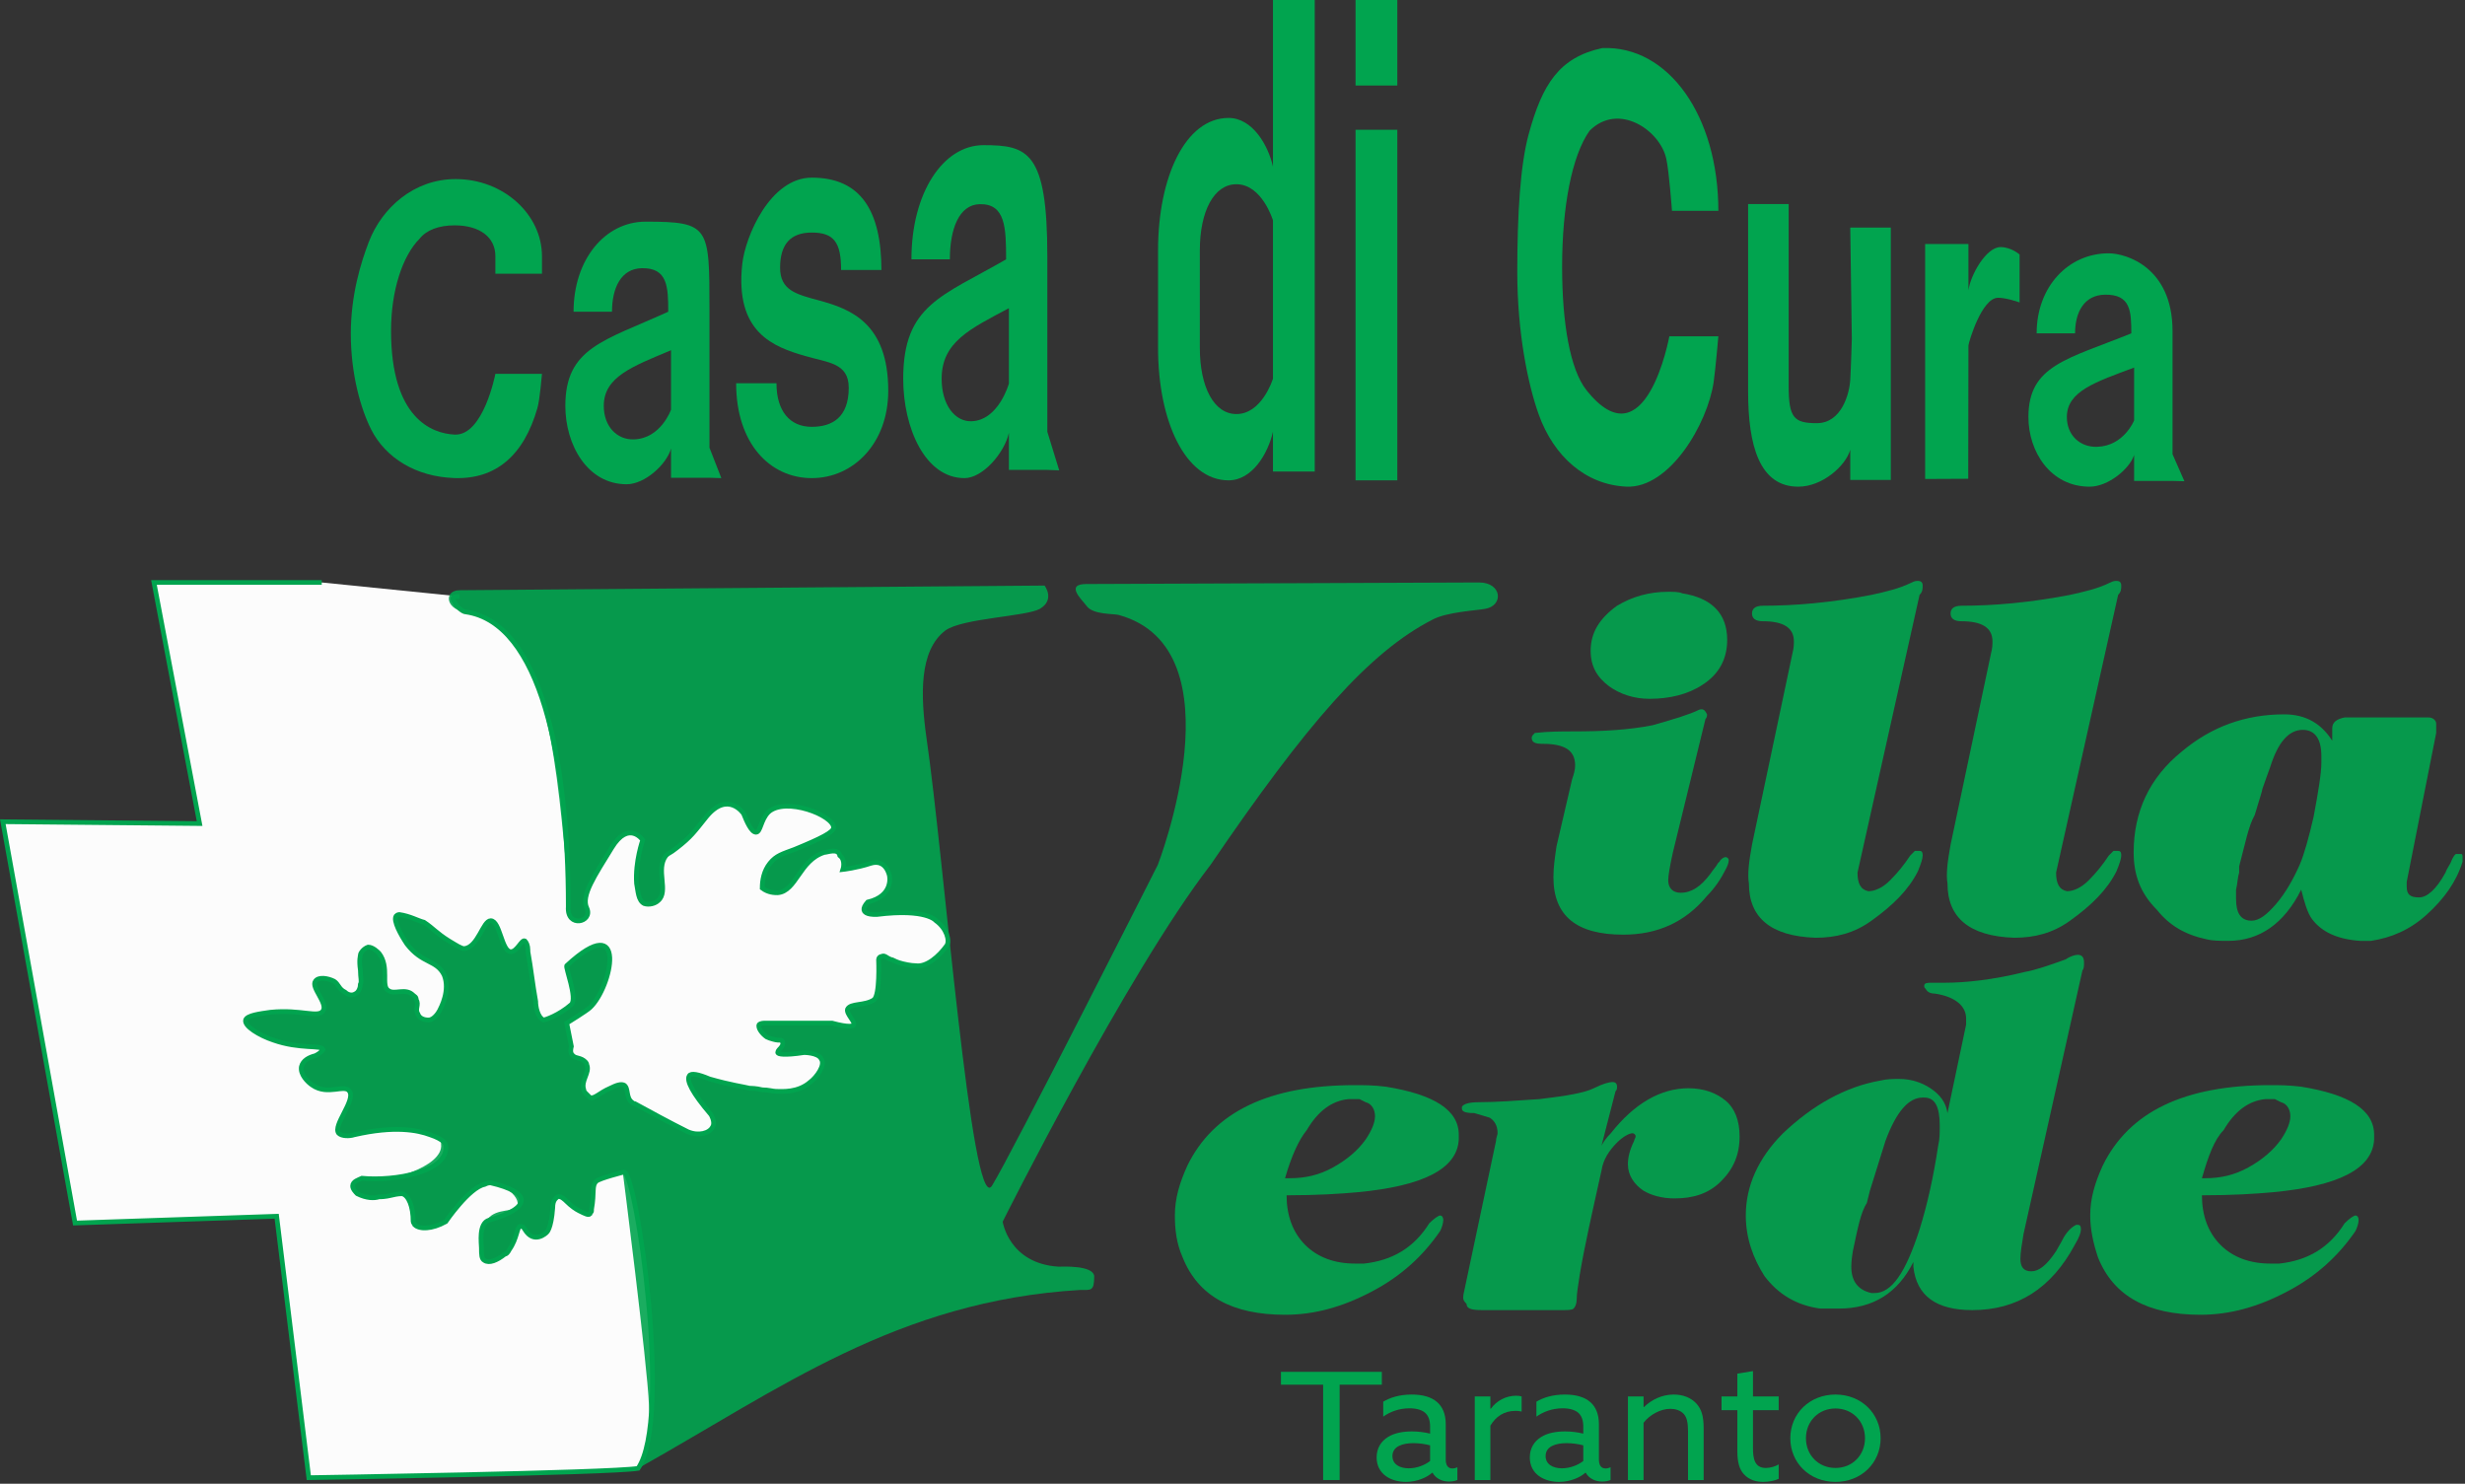 <?xml version="1.0" encoding="UTF-8" standalone="no"?>
<!DOCTYPE svg PUBLIC "-//W3C//DTD SVG 1.1//EN" "http://www.w3.org/Graphics/SVG/1.1/DTD/svg11.dtd">
<svg width="100%" height="100%" viewBox="0 0 525 316" version="1.1" xmlns="http://www.w3.org/2000/svg" xmlns:xlink="http://www.w3.org/1999/xlink" xml:space="preserve" xmlns:serif="http://www.serif.com/" style="fill-rule:evenodd;clip-rule:evenodd;stroke-miterlimit:10;">
    <rect x="0" y="0" width="525" height="316" fill="#333333" stroke="none"/>
    <g id="Livello-1" serif:id="Livello 1">
        <g transform="matrix(1,0,0,1,419.198,52.017)">
            <path d="M0,49.948L-9.178,49.992L-9.178,-0.044L0.044,-0.044L0.044,9.823C0.469,6.564 3.815,0.607 6.883,0.607C9.147,0.607 10.939,2.181 10.939,2.181L10.939,12.4C10.939,12.4 8.203,11.397 6.363,11.397C2.872,11.397 0.139,20.752 0.044,21.539L0,49.948Z" style="fill:rgb(1,164,79);fill-rule:nonzero;"/>
        </g>
        <g opacity="0.9">
            <g transform="matrix(1,0,0,1,338.782,186.499)">
                <path d="M0,-47.912C0,-44.608 1.321,-42.295 3.965,-40.312C6.278,-38.66 9.252,-37.669 12.556,-37.669C16.852,-37.669 20.816,-38.66 23.791,-40.643C27.425,-42.956 29.077,-46.26 29.077,-50.225C29.077,-55.842 25.773,-59.146 19.495,-60.138C18.834,-60.468 17.513,-60.468 16.521,-60.468C12.556,-60.468 8.922,-59.477 5.617,-57.495C1.982,-54.851 0,-51.877 0,-47.912M-3.965,-20.487C-3.635,-21.478 -3.305,-22.47 -3.305,-23.461C-3.305,-26.765 -5.617,-28.087 -10.243,-28.087C-11.896,-28.087 -12.556,-28.417 -12.556,-29.408C-12.556,-29.739 -12.226,-30.069 -11.896,-30.4C-8.922,-30.73 -6.278,-30.73 -3.635,-30.73C2.644,-30.73 8.261,-31.06 13.217,-32.052C17.843,-33.373 21.147,-34.365 23.13,-35.356C24.121,-35.686 24.451,-35.026 24.782,-34.365C24.782,-34.034 24.782,-33.704 24.451,-33.373L17.513,-4.957C16.852,-1.983 16.521,-0.001 16.521,0.99C16.521,2.643 17.513,3.634 19.165,3.634C21.478,3.634 23.46,2.313 25.442,-0.331C26.104,-1.322 26.765,-1.983 27.095,-2.644L27.425,-2.974C27.756,-3.636 28.416,-3.966 28.747,-3.966C29.077,-3.966 29.408,-3.636 29.408,-3.305C29.408,-2.644 29.077,-1.983 28.747,-1.322C27.756,0.66 26.434,2.643 24.782,4.295C20.156,9.912 14.208,12.556 6.938,12.556C-2.974,12.556 -7.93,8.59 -7.93,0.33C-7.93,-1.983 -7.6,-3.966 -7.27,-6.278L-3.965,-20.487Z" style="fill:rgb(1,164,79);fill-rule:nonzero;"/>
            </g>
            <g transform="matrix(1,0,0,1,373.146,143.542)">
                <path d="M0,36.347L8.591,-4.295C8.921,-5.617 8.921,-6.278 8.921,-6.938C8.921,-9.912 6.608,-11.234 2.313,-11.234C0.661,-11.234 0,-11.895 0,-12.886C0,-13.877 0.661,-14.538 2.313,-14.538C9.252,-14.538 16.852,-15.199 25.442,-16.851C28.416,-17.512 31.39,-18.173 34.033,-19.494C34.694,-19.825 35.024,-19.825 35.355,-19.825C36.016,-19.825 36.347,-19.494 36.347,-18.834C36.347,-18.173 36.347,-17.512 35.686,-16.851L22.469,42.295C22.469,44.608 23.13,45.929 24.781,46.26C26.104,46.26 27.756,45.599 29.407,43.947C31.06,42.295 32.382,40.643 33.703,38.66C34.033,38.329 34.364,37.999 34.694,37.669L35.355,37.669C36.016,37.669 36.347,37.669 36.347,38.66C36.347,39.321 36.016,40.312 35.355,41.964C33.373,45.929 30.068,49.234 25.442,52.538C21.808,55.181 17.843,56.172 13.547,56.172C3.965,55.842 -0.661,51.877 -0.661,44.608C-0.991,42.625 -0.661,39.982 0,36.347" style="fill:rgb(1,164,79);fill-rule:nonzero;"/>
            </g>
            <g transform="matrix(1,0,0,1,415.44,143.542)">
                <path d="M0,36.347L8.591,-4.295C8.922,-5.617 8.922,-6.278 8.922,-6.938C8.922,-9.912 6.608,-11.234 2.313,-11.234C0.661,-11.234 0,-11.895 0,-12.886C0,-13.877 0.661,-14.538 2.313,-14.538C9.252,-14.538 16.852,-15.199 25.442,-16.851C28.417,-17.512 31.391,-18.173 34.034,-19.494C34.694,-19.825 35.025,-19.825 35.355,-19.825C36.017,-19.825 36.347,-19.494 36.347,-18.834C36.347,-18.173 36.347,-17.512 35.686,-16.851L22.469,42.295C22.469,44.608 23.13,45.929 24.782,46.26C26.104,46.26 27.756,45.599 29.408,43.947C31.06,42.295 32.382,40.643 33.703,38.66L34.694,37.669L35.355,37.669C36.017,37.669 36.347,37.669 36.347,38.66C36.347,39.321 36.017,40.312 35.355,41.964C33.373,45.929 30.068,49.234 25.442,52.538C21.809,55.181 17.843,56.172 13.548,56.172C3.965,55.842 -0.661,51.877 -0.661,44.608C-0.991,42.625 -0.661,39.982 0,36.347" style="fill:rgb(1,164,79);fill-rule:nonzero;"/>
            </g>
            <g transform="matrix(1,0,0,1,476.899,167.994)">
                <path d="M0,16.521L0,17.843C-0.33,18.834 -0.33,20.156 -0.661,21.477L-0.661,23.46C-0.661,26.434 0.33,28.086 2.644,28.086C4.296,28.086 5.947,26.764 7.93,24.452C9.913,22.138 11.564,19.165 12.887,16.191C13.878,13.877 14.869,10.243 15.86,5.948C16.852,0.661 17.513,-3.304 17.513,-5.618L17.513,-6.939C17.513,-10.574 16.19,-12.556 13.547,-12.556C10.573,-12.556 8.261,-9.913 6.608,-4.626C6.278,-3.634 5.617,-1.983 4.956,-0C4.956,0.331 4.296,2.313 3.304,5.617C1.982,7.93 1.321,11.565 0,16.521M-22.469,13.547C-22.469,4.957 -19.165,-2.313 -12.226,-7.93C-5.947,-13.217 1.321,-15.86 9.582,-15.86C14.208,-15.86 17.513,-13.878 19.825,-10.243L19.825,-12.887C19.825,-14.208 20.816,-14.869 22.469,-15.2L40.311,-15.2C41.303,-15.2 41.964,-14.539 41.964,-13.878L41.964,-11.896L35.686,19.826L35.686,20.817C35.686,22.468 36.347,23.129 38.329,23.129C39.981,23.129 41.964,21.477 43.946,17.843C44.276,16.851 44.937,16.191 45.268,15.2C45.599,14.539 45.929,13.877 46.26,13.877L47.251,13.877C47.581,13.877 47.581,14.208 47.581,14.539L47.581,15.53C46.26,19.826 43.616,23.46 39.981,26.764C36.347,30.069 32.382,31.72 28.086,32.381L25.773,32.381C20.816,32.051 17.513,30.399 15.53,27.755C14.539,26.434 13.878,24.121 13.217,21.477C9.582,28.747 4.296,32.381 -2.313,32.381C-3.965,32.381 -5.617,32.381 -6.938,32.051C-11.564,31.06 -14.869,29.078 -17.513,25.773C-21.147,22.138 -22.469,18.173 -22.469,13.547" style="fill:rgb(1,164,79);fill-rule:nonzero;"/>
            </g>
            <g transform="matrix(1,0,0,1,273.688,260.182)">
                <path d="M0,-9.252L0.991,-9.252C4.296,-9.252 7.27,-9.912 10.243,-11.565C13.218,-13.217 15.53,-15.199 17.183,-17.513C18.504,-19.495 19.165,-21.147 19.165,-22.469C19.165,-23.79 18.504,-25.112 17.183,-25.442C17.183,-25.442 16.521,-25.773 15.86,-26.104L13.548,-26.104C9.913,-25.773 6.939,-23.46 4.626,-19.495C2.975,-17.513 1.322,-13.878 0,-9.252M-23.46,-1.321C-23.46,-4.956 -22.468,-8.261 -20.816,-11.896C-15.199,-23.46 -3.304,-29.077 14.869,-29.077C16.852,-29.077 18.835,-29.077 21.478,-28.747C31.721,-27.095 37.008,-23.79 37.008,-18.504L37.008,-17.513C36.678,-11.234 29.408,-7.6 15.53,-6.278C11.896,-5.947 6.939,-5.617 0.331,-5.617C0.331,-1.321 1.652,2.313 4.296,4.956C6.939,7.6 10.574,8.922 14.869,8.922L16.852,8.922C22.8,8.261 27.426,5.617 30.729,0.331C31.721,-0.661 32.712,-1.321 33.043,-1.321C33.373,-1.321 33.703,-0.991 33.703,-0.33C33.703,0.331 33.373,1.322 33.043,1.982C29.408,7.269 24.782,11.565 18.504,14.869C12.226,18.174 6.278,19.825 0,19.825C-11.234,19.825 -18.503,15.86 -21.808,7.6C-23.129,4.626 -23.46,1.652 -23.46,-1.321" style="fill:rgb(1,164,79);fill-rule:nonzero;"/>
            </g>
            <g transform="matrix(1,0,0,1,311.687,233.748)">
                <path d="M0,41.965L6.938,9.253C6.938,8.592 7.27,7.931 7.27,7.601C7.27,5.948 6.608,4.957 5.617,4.296C4.626,3.966 3.305,3.636 2.313,3.305C0.33,3.305 -0.33,2.975 -0.33,2.314L-0.33,1.984C0,1.322 1.321,0.992 3.305,0.992C6.938,0.992 11.234,0.662 16.19,0.331C21.808,-0.33 25.773,-0.99 27.756,-1.981C29.738,-2.973 31.06,-3.304 31.721,-3.304C32.382,-3.304 32.712,-2.973 32.712,-2.312C32.712,-1.981 32.712,-1.651 32.382,-1.321L29.408,10.244C29.738,9.583 30.399,8.592 31.391,7.601C36.347,1.322 41.964,-1.981 47.911,-1.981C51.216,-1.981 53.859,-0.99 55.842,0.662C57.824,2.314 58.815,4.957 58.815,8.262C58.815,12.227 57.494,15.2 54.851,17.844C52.207,20.487 48.902,21.479 44.938,21.479C42.294,21.479 39.981,20.818 38.329,19.826C36.347,18.505 35.025,16.523 35.025,14.209C35.025,12.888 35.355,11.236 36.347,9.253C36.347,8.922 36.677,8.592 36.677,8.262C36.677,7.931 36.347,7.601 36.017,7.601C35.355,7.601 34.033,8.262 32.712,9.583C31.06,11.236 29.738,13.218 29.408,15.53C27.425,24.452 25.773,31.722 24.782,37.669C24.451,39.983 24.121,41.634 24.121,42.956C24.121,43.947 23.791,44.609 23.46,44.939C23.13,45.269 22.139,45.269 21.147,45.269L3.965,45.269C1.652,45.269 0.661,44.939 0.661,43.947C-0.33,42.956 0,42.625 0,41.965" style="fill:rgb(1,164,79);fill-rule:nonzero;"/>
            </g>
            <g transform="matrix(1,0,0,1,394.624,215.906)">
                <path d="M0,50.555C-0.33,52.537 -0.33,53.529 -0.33,53.859C-0.33,56.833 0.991,58.816 3.965,59.476L4.626,59.476C8.261,59.476 11.234,55.181 14.208,45.929C15.86,40.642 17.182,34.695 18.173,28.086C18.504,26.764 18.504,25.443 18.504,23.79C18.504,19.826 17.513,17.843 15.199,17.843L14.869,17.843C11.896,17.843 9.252,20.817 6.938,27.095C6.608,28.086 5.617,31.39 3.635,37.668L2.974,40.312C1.652,42.294 0.991,45.929 0,50.555M-22.8,42.955C-22.8,36.677 -20.156,30.73 -14.869,25.443C-8.591,19.495 -1.652,15.53 5.947,14.208C7.27,13.878 8.591,13.878 9.912,13.878C12.226,13.878 14.538,14.538 16.521,15.861C18.504,17.182 19.825,18.834 20.155,21.147L24.121,2.313L24.121,0.992C24.121,-1.652 21.808,-3.634 17.513,-4.296C16.521,-4.296 15.86,-4.626 15.529,-5.287C15.199,-5.617 15.199,-5.617 15.199,-5.948C15.199,-6.608 15.86,-6.608 16.852,-6.608L19.495,-6.608C24.121,-6.608 30.068,-7.269 36.677,-8.922C38.659,-9.252 41.633,-10.243 45.268,-11.565C46.259,-12.225 47.251,-12.556 47.911,-12.556C48.902,-12.556 49.233,-11.895 49.233,-10.904C49.233,-10.243 49.233,-9.583 48.902,-9.252L36.347,46.92C36.016,48.903 35.686,50.885 35.686,52.207C35.686,53.859 36.347,54.85 37.999,54.85C39.65,54.85 41.303,53.529 43.285,50.555C43.616,49.894 44.276,48.903 44.938,47.581C45.929,45.929 46.92,45.268 47.581,44.938C48.242,44.938 48.572,44.938 48.572,45.929C48.572,46.59 48.242,47.581 47.251,49.233C42.294,58.485 35.024,63.111 25.442,63.111C17.843,63.111 13.547,60.137 12.887,53.859L12.887,52.868C9.582,59.476 4.296,62.781 -2.974,62.781L-6.939,62.781C-11.896,62.119 -15.86,59.807 -18.834,55.842C-21.147,52.207 -22.8,47.911 -22.8,42.955" style="fill:rgb(1,164,79);fill-rule:nonzero;"/>
            </g>
            <g transform="matrix(1,0,0,1,468.968,260.182)">
                <path d="M0,-9.252L0.661,-9.252C3.966,-9.252 6.939,-9.912 9.913,-11.565C12.887,-13.217 15.2,-15.199 16.853,-17.513C18.174,-19.495 18.835,-21.147 18.835,-22.469C18.835,-23.79 18.174,-25.112 16.853,-25.442C16.853,-25.442 16.191,-25.773 15.53,-26.104L13.548,-26.104C9.913,-25.773 6.939,-23.46 4.626,-19.495C2.644,-17.513 1.322,-13.878 0,-9.252C-0.33,-9.252 0,-9.252 0,-9.252M-23.79,-1.321C-23.79,-4.956 -22.799,-8.261 -21.146,-11.896C-15.529,-23.46 -3.634,-29.077 14.539,-29.077C16.521,-29.077 18.504,-29.077 21.147,-28.747C31.391,-27.095 36.678,-23.79 36.678,-18.504L36.678,-17.513C36.347,-11.234 29.078,-7.6 15.2,-6.278C11.565,-5.947 6.609,-5.617 0,-5.617C0,-1.321 1.322,2.313 3.966,4.956C6.609,7.6 10.243,8.922 14.539,8.922L16.521,8.922C22.47,8.261 27.095,5.617 30.399,0.331C31.391,-0.661 32.382,-1.321 32.712,-1.321C33.043,-1.321 33.373,-0.991 33.373,-0.33C33.373,0.331 33.043,1.322 32.712,1.982C29.078,7.269 24.452,11.565 18.174,14.869C11.896,18.174 5.948,19.825 -0.33,19.825C-11.564,19.825 -18.834,15.86 -22.138,7.6C-23.129,4.626 -23.79,1.652 -23.79,-1.321" style="fill:rgb(1,164,79);fill-rule:nonzero;"/>
            </g>
        </g>
        <g transform="matrix(1,0,0,1,97.903,311.729)">
            <path d="M0,-184.707C-2.313,-184.707 -1.322,-184.046 -0.661,-182.725C-0.33,-182.394 0.661,-181.403 1.322,-181.403C17.182,-179.09 23.13,-150.343 23.13,-118.623C22.799,-113.997 28.417,-115.318 27.095,-118.291C25.773,-120.935 28.747,-125.231 32.382,-131.178C36.016,-137.125 38.99,-132.831 38.99,-132.831C38.99,-132.831 37.338,-128.205 37.668,-123.579C37.999,-121.926 37.999,-119.944 39.32,-119.283C40.312,-118.953 41.633,-119.283 42.294,-119.944C44.607,-121.926 41.633,-126.552 43.946,-129.526C44.607,-130.187 44.607,-129.857 46.259,-131.178C49.233,-133.492 49.894,-134.483 52.538,-137.787C57.164,-143.404 60.468,-138.448 60.468,-138.448C61.128,-136.795 62.12,-134.483 63.111,-134.483C64.102,-134.483 64.102,-137.125 65.754,-138.778C69.389,-142.082 79.632,-138.118 79.632,-135.474C79.632,-134.483 76.989,-133.161 71.372,-130.848C68.728,-129.857 67.407,-129.526 66.085,-127.874C64.763,-126.222 64.433,-124.24 64.433,-122.587C65.754,-121.596 67.076,-121.596 67.737,-121.596C71.702,-121.926 72.363,-128.535 77.65,-130.187C78.311,-130.187 80.624,-131.178 80.954,-129.526C82.275,-128.535 81.615,-126.552 81.615,-126.552C81.615,-126.552 84.588,-126.883 87.563,-127.874C90.867,-128.866 91.527,-125.231 91.527,-125.231C91.527,-125.231 92.519,-120.935 86.901,-119.614C84.258,-116.64 88.884,-116.97 88.884,-116.97C99.458,-118.291 101.44,-115.649 101.44,-115.649C103.753,-113.997 104.414,-111.353 103.753,-110.362C102.101,-108.048 99.458,-105.736 97.145,-106.066C96.153,-106.066 94.501,-106.397 93.51,-106.727C92.519,-107.057 92.188,-107.388 91.858,-107.388C90.867,-107.718 90.536,-108.379 89.875,-108.048C89.545,-108.048 89.214,-107.718 89.214,-107.388C89.214,-107.057 89.545,-99.789 88.223,-98.796C86.241,-97.475 83.267,-98.136 82.606,-96.814C82.275,-95.823 84.258,-94.171 83.928,-93.51C83.928,-93.179 82.937,-92.849 79.302,-93.84L65.094,-93.84C64.763,-93.84 64.103,-93.84 63.772,-93.51C63.441,-92.849 64.433,-91.528 65.424,-90.867C66.085,-90.537 67.407,-90.206 67.737,-90.206C68.398,-90.206 68.728,-90.206 68.728,-89.875C69.059,-89.214 68.398,-88.553 68.067,-88.223C67.737,-87.893 67.737,-87.562 67.737,-87.562C67.737,-87.232 69.059,-86.902 73.354,-87.562C73.354,-87.562 76.328,-87.562 76.989,-86.241C77.98,-84.919 75.998,-82.276 74.676,-81.285C72.033,-78.971 68.728,-79.302 67.407,-79.302C66.746,-79.302 65.754,-79.632 64.433,-79.632C63.111,-79.962 62.12,-79.962 61.79,-79.962C60.468,-80.293 57.824,-80.624 53.198,-81.945C50.885,-82.936 49.233,-83.267 48.903,-82.606C48.242,-81.615 49.563,-78.971 53.529,-74.345C53.529,-74.345 54.52,-72.693 53.859,-71.702C53.198,-70.38 50.885,-69.719 48.572,-70.71C44.607,-72.693 40.973,-74.676 37.338,-76.659C37.338,-76.659 37.007,-76.659 36.677,-76.989C35.355,-77.98 36.016,-79.962 35.025,-80.624C34.364,-80.954 33.373,-80.624 32.051,-79.962C29.738,-78.971 28.747,-77.65 27.756,-77.98L26.765,-78.971C26.765,-78.971 26.434,-79.302 26.434,-79.632C25.773,-81.615 27.756,-83.267 27.095,-84.919C27.095,-85.249 26.765,-85.58 26.765,-85.58C25.773,-86.571 24.782,-86.241 24.121,-86.902C23.791,-87.232 23.46,-87.562 23.791,-88.884L22.799,-93.84C22.799,-93.84 27.095,-96.484 27.756,-97.145C32.382,-101.44 36.016,-118.291 22.799,-106.066C22.469,-105.736 25.112,-99.127 23.791,-97.805C21.147,-95.493 18.173,-94.501 17.843,-94.501C16.521,-95.163 16.191,-97.475 16.191,-98.466C15.53,-102.101 15.2,-105.406 14.539,-109.04L14.539,-109.371C14.539,-110.362 14.208,-111.023 13.878,-111.353C13.217,-111.683 12.226,-109.04 10.904,-109.04C8.921,-109.04 8.591,-115.649 6.608,-115.649C4.957,-115.649 3.965,-110.031 0.991,-109.701C0.331,-109.701 -0.661,-110.362 -2.313,-111.353C-4.956,-113.005 -5.617,-113.997 -7.6,-115.318C-8.921,-115.649 -10.573,-116.64 -12.886,-116.97C-13.217,-116.97 -13.547,-116.64 -13.547,-116.64C-14.208,-115.649 -12.556,-112.674 -11.234,-110.692C-7.93,-106.397 -4.956,-107.388 -3.304,-104.083C-1.982,-100.78 -3.965,-97.145 -4.295,-96.484C-4.626,-95.823 -5.617,-94.501 -6.608,-94.501C-7.6,-94.501 -8.591,-94.832 -8.921,-95.823C-9.582,-96.814 -8.591,-97.805 -9.252,-98.796C-9.252,-99.457 -9.582,-99.457 -9.913,-99.789C-11.565,-101.44 -13.877,-99.789 -15.199,-100.78C-16.852,-101.771 -14.869,-105.736 -17.182,-108.709C-17.512,-109.04 -18.503,-110.031 -19.495,-110.031C-20.486,-109.701 -21.147,-108.709 -21.147,-108.379C-21.147,-108.048 -21.478,-107.388 -21.147,-105.075C-21.147,-103.422 -20.816,-102.762 -21.147,-102.101C-21.147,-101.44 -21.478,-100.449 -22.138,-100.119C-23.129,-99.457 -24.121,-100.119 -24.451,-100.449C-25.773,-101.11 -25.773,-102.101 -26.764,-102.762C-28.086,-103.422 -30.068,-103.753 -30.729,-102.762C-31.721,-101.44 -28.086,-98.136 -29.077,-96.484C-30.068,-94.832 -33.703,-96.814 -40.312,-96.154C-42.625,-95.823 -45.268,-95.493 -45.598,-94.501C-45.929,-93.179 -42.625,-91.197 -39.651,-90.206C-34.034,-88.223 -29.408,-89.214 -29.077,-88.223C-29.077,-88.223 -29.408,-87.562 -30.729,-86.902C-32.051,-86.571 -33.373,-85.911 -33.703,-84.588C-34.034,-82.936 -32.381,-81.285 -31.39,-80.624C-28.086,-78.311 -24.451,-80.954 -23.46,-79.302C-22.138,-77.319 -27.095,-72.033 -25.773,-70.38C-25.112,-69.719 -23.46,-69.719 -22.469,-70.05C-13.877,-72.033 -8.921,-71.041 -6.278,-70.05C-3.304,-69.059 -2.974,-68.068 -2.974,-67.737C-2.313,-62.12 -13.877,-60.137 -20.816,-60.798C-21.478,-60.467 -22.799,-60.137 -22.799,-59.146C-22.799,-58.485 -22.138,-57.825 -21.808,-57.494C-19.825,-56.502 -18.173,-56.502 -17.182,-56.833C-16.852,-56.833 -15.86,-56.833 -14.539,-57.164C-13.217,-57.494 -12.556,-57.494 -12.226,-57.494C-10.904,-57.164 -9.913,-54.85 -9.913,-51.546C-9.913,-51.215 -9.582,-51.215 -9.582,-50.885C-8.591,-49.894 -5.947,-49.894 -2.974,-51.546C-2.974,-51.546 1.982,-58.816 5.287,-59.476C5.948,-59.807 6.278,-59.807 6.608,-59.807C15.2,-57.825 15.53,-54.52 6.278,-51.876C3.965,-51.215 4.626,-46.92 4.626,-45.929C4.626,-44.607 4.626,-43.616 5.287,-43.286C6.278,-42.624 7.93,-43.286 9.583,-44.607C9.913,-44.607 10.243,-44.938 10.574,-45.598C12.226,-47.912 12.226,-50.555 12.887,-50.555C13.217,-50.555 13.547,-50.555 13.878,-49.894C15.86,-46.59 18.504,-49.233 18.504,-49.233C18.504,-49.233 19.495,-49.894 19.826,-54.52C19.826,-56.172 20.486,-56.502 20.817,-56.833C21.478,-57.164 22.469,-56.172 22.799,-55.841C23.791,-54.85 24.782,-54.19 25.443,-53.859C26.765,-53.199 27.425,-52.868 27.756,-53.199C27.756,-53.529 28.086,-53.529 28.086,-53.859L28.086,-54.19C28.747,-57.825 28.086,-59.146 29.077,-60.137C29.738,-60.798 35.025,-62.12 35.025,-62.12C37.668,-61.79 45.268,-9.582 37.999,0.991C32.051,1.982 -32.136,2.974 -32.136,2.974L-38.978,-52.705L-81.92,-51.257L-97.304,-136.728L-55.392,-136.334L-65.114,-187.681L-29.377,-187.681" style="fill:rgb(252,252,252);fill-rule:nonzero;stroke:rgb(1,164,79);stroke-width:1px;"/>
        </g>
        <g opacity="0.9">
            <g transform="matrix(1,0,0,1,130.945,186.497)">
                <path d="M0,63.773C0,63.773 -3.304,64.764 -3.965,65.424C-4.626,66.086 -4.295,67.407 -4.957,71.042L-4.957,71.373C-4.957,71.703 -5.287,71.703 -5.287,72.033C-5.617,72.364 -6.278,72.033 -7.6,71.373C-8.261,71.042 -9.252,70.381 -10.243,69.39C-10.574,69.059 -11.565,68.068 -12.226,68.398C-12.556,68.729 -13.217,69.059 -13.217,70.711C-13.547,75.337 -14.539,75.999 -14.539,75.999C-14.539,75.999 -17.182,78.641 -19.165,75.337C-19.495,74.676 -19.825,74.676 -20.156,74.676C-20.817,74.676 -20.817,77.32 -22.469,79.633C-22.799,80.294 -23.13,80.625 -23.46,80.625C-25.112,81.946 -26.764,82.607 -27.755,81.946C-28.417,81.616 -28.417,80.625 -28.417,79.302C-28.417,78.311 -28.417,76.329 -27.755,74.346C-26.434,70.711 -22.138,71.703 -21.147,70.711C-19.165,69.059 -24.121,64.764 -27.755,65.424C-31.39,66.086 -36.016,73.355 -36.016,73.355C-38.99,75.007 -41.633,75.007 -42.625,74.016C-42.625,73.685 -42.955,73.685 -42.955,73.355C-42.955,70.05 -43.946,67.738 -45.268,67.407C-45.599,67.407 -46.259,67.407 -47.581,67.738C-48.903,68.068 -49.894,68.068 -50.225,68.068C-51.216,68.398 -52.868,68.398 -54.85,67.407C-55.181,67.077 -55.842,66.416 -55.842,65.755C-55.842,64.764 -53.859,64.764 -53.198,64.433C-49.233,65.755 -36.347,62.121 -37.007,57.164C-37.007,56.834 -36.677,55.842 -39.651,54.851C-41.303,54.521 -44.607,53.53 -50.225,54.19C-51.876,54.521 -53.529,54.851 -55.511,55.181C-56.502,55.512 -58.155,55.512 -58.815,54.851C-60.137,53.199 -55.181,47.913 -56.502,45.929C-57.494,44.278 -61.128,46.92 -64.433,44.608C-65.424,43.947 -67.076,42.295 -66.746,40.643C-66.415,39.321 -65.093,38.661 -63.772,38.33C-62.45,37.669 -62.12,37.008 -62.12,37.008C-62.45,36.017 -67.076,37.008 -72.693,35.026C-75.667,34.035 -78.971,32.052 -78.641,30.73C-78.311,29.739 -75.667,29.409 -73.354,29.078C-66.746,28.418 -63.111,30.4 -62.12,28.748C-61.128,27.095 -64.763,23.792 -63.772,22.469C-63.111,21.478 -61.128,21.809 -59.807,22.469C-58.815,23.13 -58.815,24.122 -57.494,24.783C-57.163,25.113 -56.172,25.774 -55.181,25.113C-54.52,24.783 -54.189,23.792 -54.189,23.13C-53.859,22.469 -54.189,21.809 -54.189,20.157C-54.52,17.843 -54.189,17.183 -54.189,16.852C-54.189,16.522 -53.529,15.531 -52.538,15.201C-51.546,15.201 -50.555,16.192 -50.225,16.522C-47.912,19.496 -49.894,23.46 -48.242,24.452C-46.92,25.443 -44.607,23.792 -42.955,25.443C-42.625,25.774 -42.294,25.774 -42.294,26.435C-41.633,27.426 -42.625,28.418 -41.964,29.409C-41.633,30.4 -40.642,30.73 -39.651,30.73C-38.66,30.73 -37.668,29.409 -37.338,28.748C-37.007,28.086 -35.025,24.452 -36.347,21.148C-37.999,17.843 -40.973,18.835 -44.277,14.54C-45.599,12.557 -47.25,9.583 -46.59,8.591C-46.59,8.591 -46.259,8.261 -45.929,8.261C-43.616,8.591 -41.964,9.583 -40.642,9.914C-38.66,11.235 -37.999,12.226 -35.355,13.878C-33.703,14.87 -32.712,15.531 -32.051,15.531C-29.077,15.2 -28.086,9.583 -26.434,9.583C-24.451,9.583 -24.121,16.192 -22.138,16.192C-20.817,16.192 -19.825,13.548 -19.165,13.878C-18.834,14.209 -18.504,14.87 -18.504,15.861L-18.504,16.192C-17.843,19.826 -17.512,23.13 -16.852,26.765C-16.852,27.756 -16.521,30.069 -15.2,30.73C-14.869,30.73 -11.895,29.739 -9.252,27.426C-7.93,26.104 -10.574,19.496 -10.243,19.166C2.974,6.94 -0.661,23.792 -5.287,28.086C-5.948,28.748 -10.243,31.391 -10.243,31.391L-9.252,36.347C-9.582,37.669 -9.252,38 -8.921,38.33C-8.261,38.991 -7.27,38.661 -6.278,39.652C-6.278,39.652 -5.948,39.982 -5.948,40.312C-5.287,41.964 -7.27,43.617 -6.608,45.599C-6.608,45.929 -6.278,46.26 -6.278,46.26L-5.287,47.252C-4.295,47.582 -3.304,46.26 -0.991,45.269C0.331,44.608 1.322,44.278 1.982,44.608C2.974,45.269 2.313,47.252 3.635,48.243C3.965,48.573 4.295,48.573 4.295,48.573C7.93,50.555 11.565,52.538 15.53,54.521C17.843,55.512 20.156,54.851 20.817,53.53C21.478,52.538 20.486,50.886 20.486,50.886C16.521,46.26 15.2,43.617 15.86,42.626C16.191,41.964 17.843,42.295 20.156,43.287C24.782,44.608 27.425,44.938 28.747,45.269C29.077,45.269 30.068,45.269 31.39,45.599C32.712,45.599 33.703,45.929 34.364,45.929C35.686,45.929 38.99,46.26 41.633,43.947C42.955,42.956 44.938,40.312 43.946,38.991C43.286,37.669 40.312,37.669 40.312,37.669C36.016,38.33 34.694,38 34.694,37.669C34.694,37.669 34.694,37.338 35.025,37.008C35.355,36.677 36.016,36.017 35.686,35.356C35.686,35.026 35.355,35.026 34.694,35.026C34.364,35.026 33.042,34.695 32.381,34.365C31.39,33.704 30.399,32.382 30.729,31.721C31.39,31.391 32.051,31.391 32.381,31.391L46.59,31.391C50.225,32.382 51.216,32.052 51.216,31.721C51.546,31.06 49.563,29.409 49.894,28.418C50.555,27.095 53.529,27.756 55.511,26.435C56.833,25.443 56.502,18.174 56.502,17.843C56.502,17.513 56.833,17.183 57.163,17.183C57.824,16.852 58.155,17.513 59.146,17.843C59.476,17.843 59.807,18.174 60.798,18.504C61.789,18.835 63.441,19.166 64.433,19.166C66.746,19.496 69.389,17.183 71.041,14.87C71.702,13.878 71.041,11.235 68.728,9.583C68.728,9.583 66.746,6.94 56.172,8.261C56.172,8.261 51.546,8.591 54.189,5.618C59.807,4.296 58.815,0.001 58.815,0.001C58.815,0.001 58.155,-3.634 54.85,-2.643C51.876,-1.652 48.903,-1.321 48.903,-1.321C48.903,-1.321 49.563,-3.303 48.242,-4.294C47.912,-5.947 45.268,-4.956 44.938,-4.956C39.651,-3.303 38.99,3.305 35.025,3.635C34.364,3.635 33.042,3.635 31.721,2.644C31.721,0.992 32.051,-0.991 33.373,-2.643C34.694,-4.294 36.016,-4.625 38.66,-5.617C44.277,-7.929 46.92,-9.251 46.92,-10.243C46.92,-12.886 36.677,-16.851 33.042,-13.546C31.39,-11.895 31.39,-9.251 30.399,-9.251C29.408,-9.251 28.417,-11.564 27.755,-13.216C27.755,-13.216 24.451,-18.172 19.825,-12.555C17.182,-9.251 16.521,-8.26 13.547,-5.947C11.895,-4.625 11.895,-4.956 11.234,-4.294C8.921,-1.321 11.895,3.305 9.582,5.288C8.921,5.949 7.6,6.279 6.608,5.949C5.287,5.288 5.287,3.305 4.957,1.653C4.626,-2.973 6.278,-7.599 6.278,-7.599C6.278,-7.599 3.304,-11.895 -0.331,-5.947C-3.965,0.001 -6.939,4.296 -5.617,6.94C-4.295,9.914 -9.913,11.235 -9.583,6.609C-11.895,-17.842 -13.217,-44.606 -24.782,-53.197C-26.434,-54.519 -28.417,-56.171 -31.06,-56.171C-36.016,-56.171 -36.677,-60.797 -33.042,-60.797L91.527,-61.789C91.527,-61.789 93.84,-58.814 90.536,-56.832C87.562,-55.18 74.015,-54.85 70.38,-52.206C64.763,-47.911 65.093,-38.329 66.415,-29.077C70.05,-4.294 75.998,72.364 80.293,66.086C84.258,59.807 115.648,-2.312 115.648,-2.312C115.648,-2.312 133.491,-48.241 107.388,-55.51C106.396,-55.841 101.771,-55.51 100.449,-57.493C99.458,-58.814 95.823,-62.119 100.449,-62.119L184.046,-62.449C189.002,-62.449 189.333,-57.493 185.368,-56.832C183.715,-56.502 177.107,-56.171 174.133,-54.519C160.585,-47.58 147.369,-32.381 126.883,-2.312C109.04,20.818 82.606,73.685 82.606,73.685C82.606,73.685 83.928,82.607 94.501,83.267C95.492,83.267 101.771,82.937 102.101,85.251C102.101,88.554 101.44,88.224 99.127,88.224C60.137,90.537 35.025,109.371 4.957,126.222C4.957,126.222 7.93,121.266 7.27,112.675C6.939,104.085 1.652,62.781 1.652,62.781L0,63.773Z" style="fill:rgb(1,164,79);fill-rule:nonzero;"/>
            </g>
        </g>
        <g transform="matrix(1,0,0,1,372.316,63.716)">
            <path d="M0,19.68L0,-20.254L8.638,-20.254L8.638,18.489C8.638,25.28 9.767,26.409 14.626,26.409C19.935,26.409 21.587,20.08 21.755,17.167C21.915,14.382 22.089,8.451 22.089,8.451L21.755,-15.254L30.393,-15.254L30.393,38.504L21.755,38.504L21.755,32.071C20.765,35.526 15.806,39.934 10.677,39.934C2.398,39.934 0,31.118 0,19.68" style="fill:rgb(1,164,79);fill-rule:nonzero;"/>
        </g>
        <g transform="matrix(-1,0,0,1,586.308,-185.672)">
            <rect x="288.705" y="213.303" width="8.898" height="74.668" style="fill:rgb(1,164,79);"/>
        </g>
        <g transform="matrix(-1,0,0,1,586.308,-297.39)">
            <rect x="288.705" y="297.39" width="8.898" height="18.212" style="fill:rgb(1,164,79);"/>
        </g>
        <g transform="matrix(1,0,0,1,271.116,55.375)">
            <path d="M0,-8.451C0,-8.451 -2.317,-16.138 -7.787,-16.138C-12.514,-16.138 -15.574,-10.491 -15.574,-2.02L-15.574,18.687C-15.574,27.158 -12.514,32.805 -7.787,32.805C-2.41,32.805 -0.093,25.59 0,25.276L0,-8.451ZM-24.473,18.687L-24.473,-2.02C-24.473,-17.706 -18.633,-30.256 -9.455,-30.256C-4.357,-30.256 -1.02,-24.452 0,-19.903L0,-55.375L8.899,-55.375L8.899,45.042L0,45.042L0,36.57C-1.02,41.12 -4.357,46.924 -9.455,46.924C-18.633,46.924 -24.473,34.374 -24.473,18.687" style="fill:rgb(1,164,79);fill-rule:nonzero;"/>
        </g>
        <g transform="matrix(1,0,0,1,174.413,75.682)">
            <path d="M0,-11.705C6.712,-9.885 14.767,-6.893 14.767,7.545C14.767,18.73 7.338,26.144 -1.521,26.144C-10.381,26.144 -17.63,18.812 -17.63,5.936L-9.039,5.936C-9.039,11.789 -6.265,15.219 -1.521,15.219C2.774,15.219 6.354,13.268 6.354,6.895C6.354,1.561 1.866,1.553 -2.967,0.122C-9.679,-1.83 -17.925,-4.845 -16.325,-19.455C-15.679,-25.35 -10.369,-37.849 -1.521,-37.849C8.945,-37.849 13.281,-30.754 13.317,-18.185L4.726,-18.185C4.726,-24.038 3.222,-26.156 -1.521,-26.156C-6.085,-26.156 -8.266,-23.61 -8.266,-18.667C-8.266,-13.854 -4.833,-13.006 0,-11.705" style="fill:rgb(1,164,79);fill-rule:nonzero;"/>
        </g>
        <g transform="matrix(1,0,0,1,142.918,63.088)">
            <path d="M0,24.161C0,24.161 -2.162,30.322 -7.93,30.491C-11.509,30.597 -14.325,27.729 -14.325,23.355C-14.325,17.14 -8.186,14.953 0,11.5L0,24.161ZM8.185,32.259L8.185,2.752C8.185,-14.832 8.185,-15.883 -5.414,-15.883C-14.026,-15.883 -20.758,-7.865 -20.758,3.3L-12.573,3.3C-12.573,-1.765 -10.65,-5.887 -6.217,-5.97C-0.728,-6.073 -0.596,-1.995 -0.596,3.3C-14.239,9.515 -22.51,10.925 -22.51,23.355C-22.51,31.642 -17.82,40.044 -9.465,40.044C-5.542,40.044 -0.938,35.786 0,32.448L0,38.663L8.185,38.663L10.714,38.738L8.185,32.259Z" style="fill:rgb(1,164,79);fill-rule:nonzero;"/>
        </g>
        <g transform="matrix(1,0,0,1,214.877,51.052)">
            <path d="M0,30.635C0,30.635 -2.162,38.446 -7.93,38.661C-11.509,38.795 -14.325,35.158 -14.325,29.613C-14.325,21.732 -8.186,18.959 0,14.581L0,30.635ZM8.185,40.903L8.185,3.489C8.185,-18.807 4.021,-20.139 -5.414,-20.139C-14.026,-20.139 -20.758,-9.973 -20.758,4.183L-12.573,4.183C-12.573,-2.238 -10.65,-7.465 -6.217,-7.57C-0.728,-7.7 -0.596,-2.53 -0.596,4.183C-14.239,12.064 -22.51,13.851 -22.51,29.613C-22.51,40.12 -17.82,50.774 -9.465,50.774C-5.542,50.774 -0.938,45.374 0,41.142L0,49.023L8.185,49.023L10.714,49.118L8.185,40.903Z" style="fill:rgb(1,164,79);fill-rule:nonzero;"/>
        </g>
        <g transform="matrix(1,0,0,1,454.526,68.064)">
            <path d="M0,21.471C0,21.471 -2.162,26.946 -7.93,27.096C-11.509,27.19 -14.324,24.641 -14.324,20.755C-14.324,15.231 -8.186,13.288 0,10.22L0,21.471ZM8.185,28.668L8.185,2.446C8.185,-11.127 -1.693,-14.115 -5.413,-14.115C-14.025,-14.115 -20.758,-6.989 -20.758,2.932L-12.572,2.932C-12.572,-1.569 -10.65,-5.232 -6.217,-5.306C-0.728,-5.397 -0.596,-1.773 -0.596,2.932C-14.238,8.455 -22.51,9.708 -22.51,20.755C-22.51,28.119 -17.82,35.586 -9.465,35.586C-5.542,35.586 -0.938,31.802 0,28.835L0,34.359L8.185,34.359L10.714,34.425L8.185,28.668Z" style="fill:rgb(1,164,79);fill-rule:nonzero;"/>
        </g>
        <g transform="matrix(1,0,0,1,281.804,312.468)">
            <path d="M0,-17.567L-8.987,-17.567L-8.987,-20.303L12.502,-20.303L12.502,-17.567L3.514,-17.567L3.514,2.736L0,2.736L0,-17.567Z" style="fill:rgb(1,164,79);fill-rule:nonzero;"/>
        </g>
        <g transform="matrix(1,0,0,1,304.589,301.451)">
            <path d="M0,9.699L0,6.369C-0.999,6.08 -2.404,5.898 -3.551,5.898C-5.808,5.898 -8.026,6.551 -8.026,8.649C-8.026,10.386 -6.51,11.256 -4.55,11.256C-2.812,11.256 -1.11,10.567 0,9.699M-9.469,12.884C-10.652,12.015 -11.393,10.677 -11.393,8.939C-11.393,6.948 -10.431,5.501 -8.988,4.595C-7.62,3.727 -5.771,3.401 -3.884,3.401C-2.479,3.401 -1.184,3.582 0,3.872L0,2.387C0,1.085 -0.333,0.107 -1.036,-0.544C-1.738,-1.159 -2.849,-1.521 -4.401,-1.521C-6.695,-1.521 -8.618,-0.725 -9.987,0.253L-9.987,-2.933C-8.581,-3.765 -6.621,-4.452 -3.921,-4.452C-1.702,-4.452 0.222,-3.983 1.517,-2.824C2.589,-1.883 3.329,-0.363 3.329,1.845L3.329,9.409C3.329,10.495 3.735,11.292 4.734,11.292C5.104,11.292 5.511,11.183 5.807,11.038L5.807,13.753C5.363,13.933 4.734,14.079 4.031,14.079C2.589,14.079 1.221,13.464 0.518,12.196L0.443,12.196C-0.592,13.137 -2.7,14.151 -5.142,14.151C-6.621,14.151 -8.248,13.789 -9.469,12.884" style="fill:rgb(1,164,79);fill-rule:nonzero;"/>
        </g>
        <g transform="matrix(1,0,0,1,314.096,315.059)">
            <path d="M0,-17.663L3.329,-17.663L3.329,-15.057L3.403,-15.02C4.66,-16.758 6.658,-17.808 8.803,-17.808C9.173,-17.808 9.58,-17.771 9.986,-17.663L9.986,-14.441C9.543,-14.55 9.099,-14.586 8.692,-14.586C6.214,-14.586 4.476,-13.355 3.329,-11.437L3.329,0.145L0,0.145L0,-17.663Z" style="fill:rgb(1,164,79);fill-rule:nonzero;"/>
        </g>
        <g transform="matrix(1,0,0,1,337.213,301.451)">
            <path d="M0,9.699L0,6.369C-0.999,6.08 -2.404,5.898 -3.551,5.898C-5.808,5.898 -8.026,6.551 -8.026,8.649C-8.026,10.386 -6.51,11.256 -4.55,11.256C-2.812,11.256 -1.109,10.567 0,9.699M-9.469,12.884C-10.652,12.015 -11.393,10.677 -11.393,8.939C-11.393,6.948 -10.431,5.501 -8.988,4.595C-7.619,3.727 -5.771,3.401 -3.884,3.401C-2.479,3.401 -1.184,3.582 0,3.872L0,2.387C0,1.085 -0.333,0.107 -1.036,-0.544C-1.738,-1.159 -2.849,-1.521 -4.401,-1.521C-6.695,-1.521 -8.618,-0.725 -9.986,0.253L-9.986,-2.933C-8.581,-3.765 -6.621,-4.452 -3.921,-4.452C-1.701,-4.452 0.222,-3.983 1.517,-2.824C2.589,-1.883 3.328,-0.363 3.328,1.845L3.328,9.409C3.328,10.495 3.735,11.292 4.734,11.292C5.104,11.292 5.511,11.183 5.807,11.038L5.807,13.753C5.363,13.933 4.734,14.079 4.031,14.079C2.589,14.079 1.221,13.464 0.518,12.196L0.443,12.196C-0.592,13.137 -2.7,14.151 -5.142,14.151C-6.621,14.151 -8.248,13.789 -9.469,12.884" style="fill:rgb(1,164,79);fill-rule:nonzero;"/>
        </g>
        <g transform="matrix(1,0,0,1,346.72,314.807)">
            <path d="M0,-17.411L3.329,-17.411L3.329,-15.167L3.403,-15.131C4.993,-16.687 7.213,-17.808 9.765,-17.808C11.762,-17.808 13.464,-17.121 14.61,-15.854C15.608,-14.732 16.127,-13.357 16.127,-10.606L16.127,0.397L12.798,0.397L12.798,-9.991C12.798,-11.837 12.539,-12.923 11.947,-13.61C11.207,-14.479 10.023,-14.768 9.025,-14.768C6.954,-14.768 4.624,-13.502 3.329,-11.801L3.329,0.397L0,0.397L0,-17.411Z" style="fill:rgb(1,164,79);fill-rule:nonzero;"/>
        </g>
        <g transform="matrix(1,0,0,1,370.023,298.591)">
            <path d="M0,10.423L0,1.736L-3.365,1.736L-3.365,-1.195L0,-1.195L0,-6.045L3.329,-6.588L3.329,-1.195L8.804,-1.195L8.804,1.736L3.329,1.736L3.329,9.808C3.329,12.016 3.662,14.043 6.066,14.043C7.028,14.043 8.101,13.717 8.804,13.282L8.804,16.36C8.063,16.721 6.769,17.011 5.512,17.011C4.18,17.011 2.553,16.685 1.369,15.346C0.481,14.368 0,12.921 0,10.423" style="fill:rgb(1,164,79);fill-rule:nonzero;"/>
        </g>
        <g transform="matrix(1,0,0,1,390.922,299.966)">
            <path d="M0,12.668C3.625,12.668 6.288,9.917 6.288,6.334C6.288,2.75 3.625,0 0,0C-3.625,0 -6.288,2.75 -6.288,6.334C-6.288,9.917 -3.625,12.668 0,12.668M0,-2.968C5.511,-2.968 9.616,1.086 9.616,6.334C9.616,11.582 5.511,15.636 0,15.636C-5.512,15.636 -9.617,11.582 -9.617,6.334C-9.617,1.086 -5.512,-2.968 0,-2.968" style="fill:rgb(1,164,79);fill-rule:nonzero;"/>
        </g>
        <g transform="matrix(1,0,0,1,115.431,81.941)">
            <path d="M0,-23.649L0,-27.378C0,-36.238 -8.157,-43.802 -18.394,-43.802C-27.325,-43.802 -34.104,-37.609 -36.862,-30.466C-38.575,-26.03 -40.715,-19.092 -40.715,-10.872C-40.715,-2.095 -38.524,5.291 -36.382,9.524C-33.353,15.51 -26.923,19.607 -18.613,19.873C-9.898,20.153 -3.873,15.155 -0.953,4.899C-0.454,3.148 0,-2.32 0,-2.32L-9.926,-2.32C-9.926,-2.32 -12.456,10.909 -18.613,10.614C-23.42,10.384 -32.146,7.198 -32.146,-11.498C-32.146,-20.076 -29.675,-27.496 -26.079,-31.083C-24.644,-32.919 -22.021,-33.948 -18.613,-33.948C-13.339,-33.948 -9.926,-31.495 -9.926,-27.378L-9.926,-23.649L0,-23.649Z" style="fill:rgb(1,164,79);fill-rule:nonzero;"/>
        </g>
        <g transform="matrix(1,0,0,1,365.979,68.802)">
            <path d="M0,-23.898C0,-44.108 -10.636,-59.152 -24.737,-58.561C-33.917,-56.566 -37.493,-50.857 -40.395,-40.232C-42.196,-33.634 -42.825,-23.121 -42.825,-10.893C-42.825,2.162 -40.521,13.148 -38.268,19.445C-35.082,28.349 -28.318,34.443 -19.577,34.839C-10.411,35.254 -2.314,21.498 -1.003,12.564C-0.616,9.936 -0.001,2.827 -0.001,2.827L-10.441,2.827C-10.441,2.827 -15.429,30.261 -28.11,14.267C-31.574,9.899 -33.278,0.018 -33.278,-11.962C-33.278,-24.722 -31.213,-35.621 -27.431,-40.956C-21.253,-47.134 -12.4,-41.021 -11.096,-35.01C-10.463,-32.096 -9.88,-23.898 -9.88,-23.898L0,-23.898Z" style="fill:rgb(1,164,79);fill-rule:nonzero;"/>
        </g>
    </g>
</svg>
